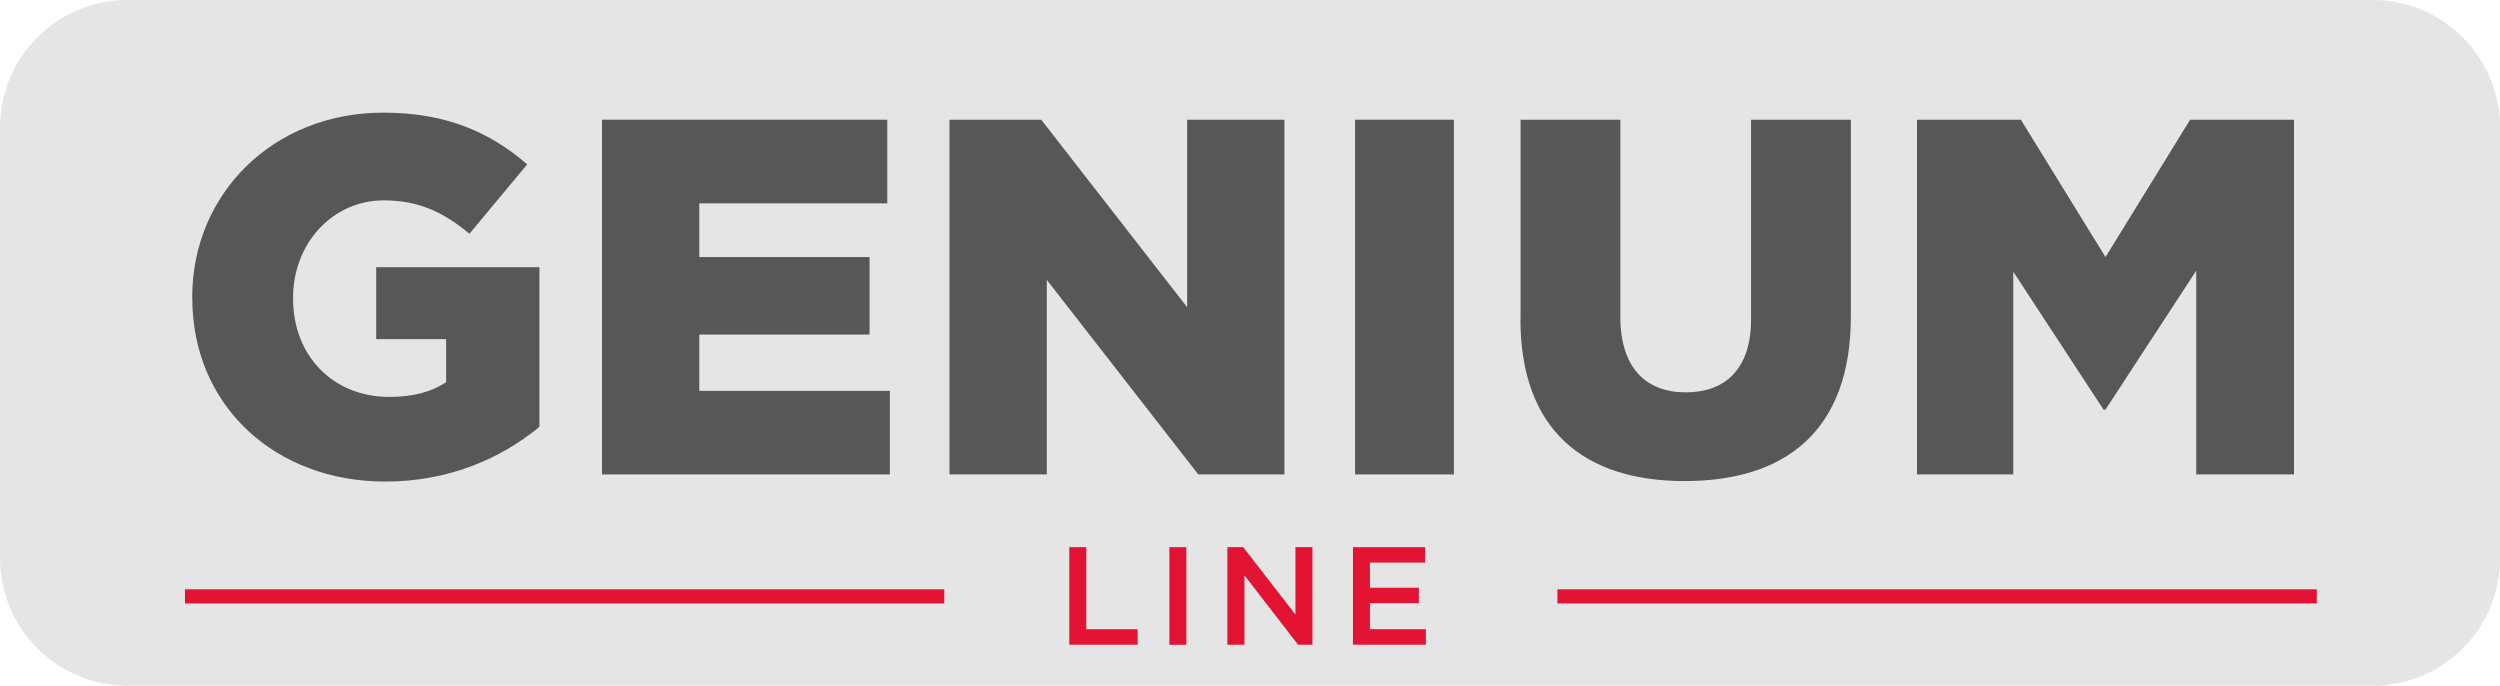 <?xml version="1.0" encoding="UTF-8"?><svg id="vector" xmlns="http://www.w3.org/2000/svg" viewBox="0 0 350 96" height="96"><defs><style>.cls-1{fill:#e5e5e5;}.cls-2{fill:#e31333;}.cls-3{fill:#575757;}</style></defs><path class="cls-1" d="m332.14,96H17.86c-9.86,0-17.86-7.99-17.86-17.85V17.85C0,7.99,8,0,17.86,0h314.29c9.86,0,17.86,7.99,17.86,17.85v60.31c0,9.86-8,17.85-17.86,17.85"/><path class="cls-3" d="m26.91,41.73v-.14c0-14.47,11.35-25.82,26.75-25.82,8.73,0,14.9,2.7,20.15,7.24l-8.09,9.72c-3.55-2.98-7.1-4.68-11.99-4.68-7.17,0-12.7,6.03-12.7,13.62v.14c0,8.02,5.6,13.76,13.48,13.76,3.34,0,5.89-.71,7.95-2.06v-6.03h-9.79v-10.07h22.85v22.35c-5.25,4.33-12.56,7.66-21.57,7.66-15.47,0-27.03-10.64-27.03-25.68"/><polygon class="cls-3" points="84.28 16.76 124.22 16.76 124.22 28.47 97.9 28.47 97.9 35.99 121.74 35.99 121.74 46.84 97.9 46.84 97.9 54.72 124.58 54.72 124.58 66.42 84.28 66.42 84.28 16.76"/><polygon class="cls-3" points="132.93 16.76 145.77 16.76 166.2 43.01 166.2 16.76 179.82 16.76 179.82 66.42 167.76 66.42 146.55 39.18 146.55 66.42 132.93 66.42 132.93 16.76"/><rect class="cls-3" x="189.71" y="16.76" width="13.83" height="49.66"/><path class="cls-3" d="m212.88,44.64v-27.88h13.97v27.6c0,7.17,3.62,10.57,9.15,10.57s9.15-3.26,9.15-10.22v-27.95h13.97v27.53c0,16.03-9.15,23.06-23.27,23.06s-22.99-7.17-22.99-22.7"/><polygon class="cls-3" points="268.38 16.76 282.92 16.76 294.77 35.99 306.62 16.76 321.16 16.76 321.16 66.42 307.47 66.42 307.47 37.9 294.77 57.34 294.49 57.34 281.86 38.04 281.86 66.42 268.38 66.42 268.38 16.76"/><rect class="cls-2" x="25.89" y="82.5" width="106.31" height="1.98"/><rect class="cls-2" x="218.04" y="82.5" width="106.31" height="1.98"/><polygon class="cls-2" points="149.7 76.6 152.08 76.6 152.08 88.09 159.27 88.09 159.27 90.26 149.7 90.26 149.7 76.6"/><rect class="cls-2" x="163.71" y="76.6" width="2.38" height="13.67"/><polygon class="cls-2" points="181.36 76.6 183.74 76.6 183.74 90.26 181.73 90.26 174.22 80.54 174.22 90.26 171.83 90.26 171.83 76.6 174.05 76.6 181.36 86.04 181.36 76.6"/><polygon class="cls-2" points="199.52 78.76 191.79 78.76 191.79 82.28 198.64 82.28 198.64 84.44 191.79 84.44 191.79 88.09 199.62 88.09 199.62 90.26 189.41 90.26 189.41 76.6 199.52 76.6 199.52 78.76"/></svg>